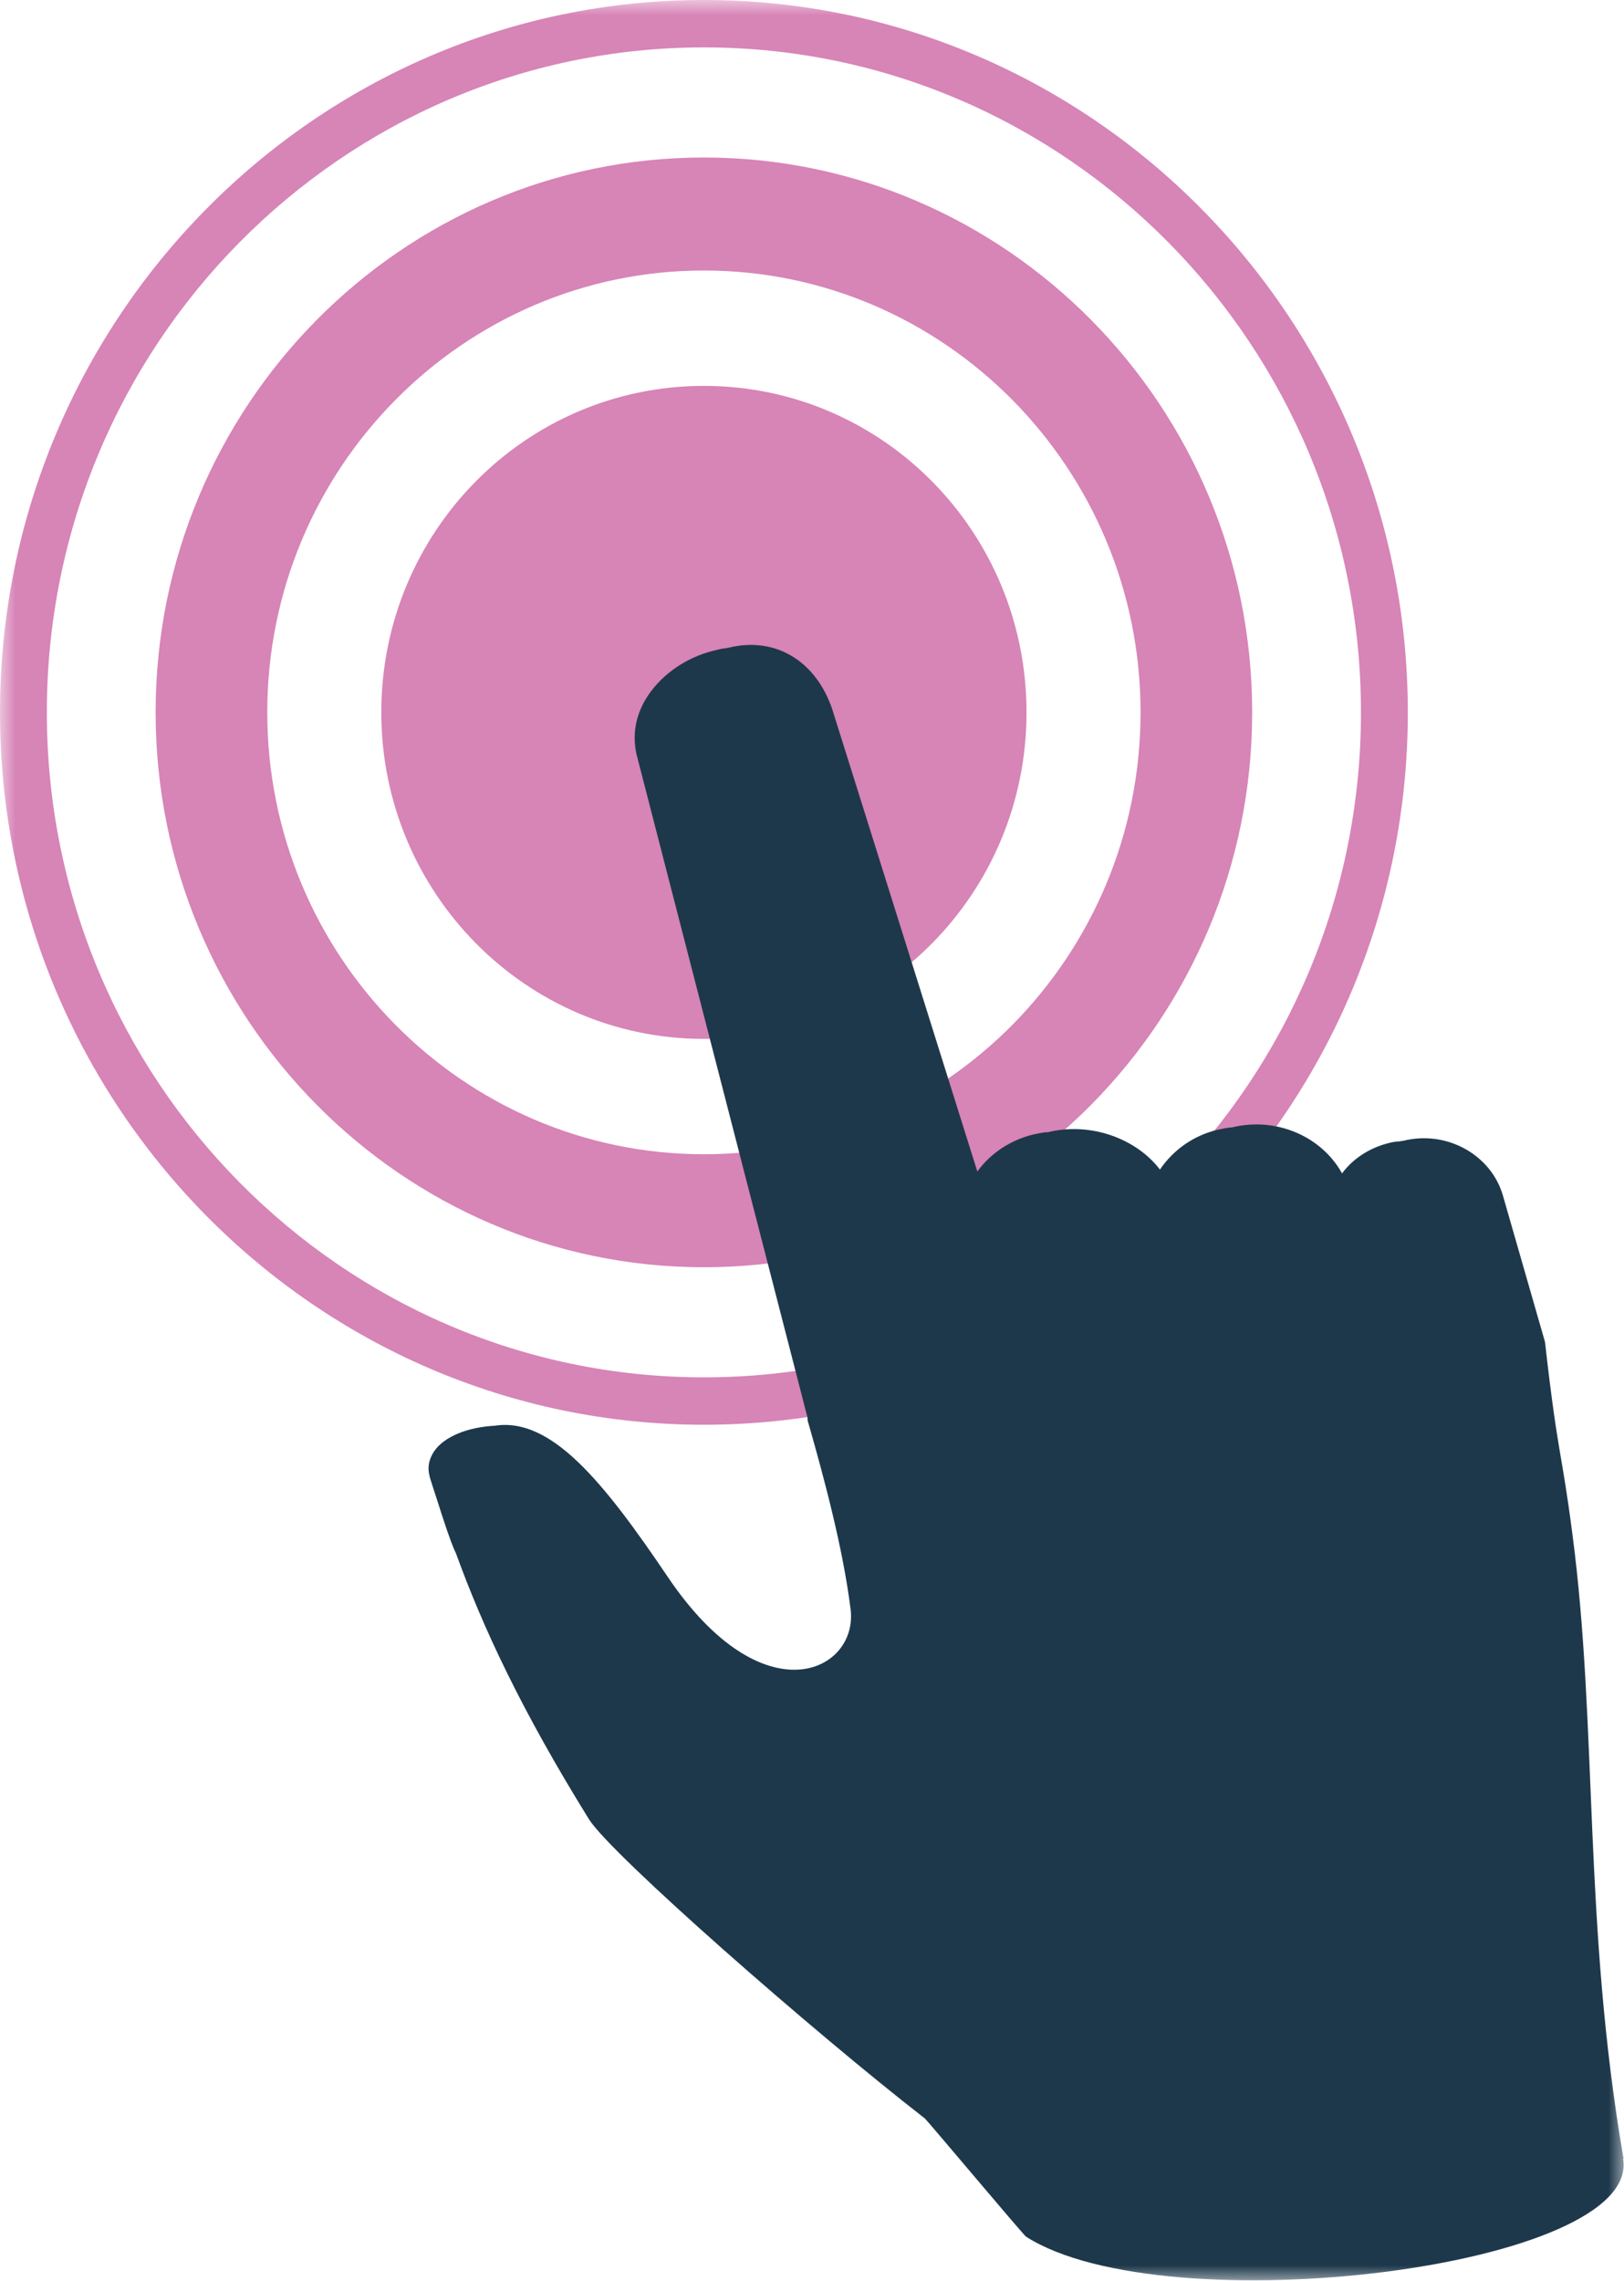 <svg xmlns="http://www.w3.org/2000/svg" width="52" height="73" viewBox="0 0 52 73" fill="none"><g clip-path="url(#clip0_2294_3219)"><mask id="mask0_2294_3219" style="mask-type:luminance" maskUnits="userSpaceOnUse" x="0" y="0" width="52" height="73"><path d="M52 0H0V73H52V0Z" fill="white"></path></mask><g mask="url(#mask0_2294_3219)"><path d="M12.209 22.801C12.209 28.563 16.828 33.252 22.539 33.252C28.249 33.252 32.869 28.578 32.869 22.801C32.869 17.024 28.249 12.351 22.539 12.351C16.828 12.351 12.209 17.024 12.209 22.801Z" fill="#D784B7"></path><path d="M22.539 8.658C14.829 8.658 8.558 15.002 8.558 22.801C8.558 30.601 14.829 36.944 22.539 36.944C30.249 36.944 36.52 30.601 36.52 22.801C36.52 15.002 30.249 8.658 22.539 8.658ZM22.539 40.561C12.86 40.561 4.983 32.593 4.983 22.801C4.983 13.009 12.86 5.041 22.539 5.041C32.218 5.041 40.094 13.009 40.094 22.801C40.094 32.593 32.218 40.561 22.539 40.561Z" fill="#D784B7"></path><path d="M22.539 1.517C10.936 1.517 1.5 11.063 1.5 22.801C1.5 34.539 10.936 44.085 22.539 44.085C34.142 44.085 43.578 34.539 43.578 22.801C43.578 11.063 34.142 1.517 22.539 1.517ZM22.539 45.602C10.103 45.602 0 35.366 0 22.801C0 10.236 10.103 0 22.539 0C34.975 0 45.078 10.236 45.078 22.801C45.078 35.366 34.975 45.602 22.539 45.602Z" fill="#D784B7"></path><path d="M51.985 69.093C50.682 61.538 51.167 55.332 50.349 49.111C49.985 46.307 49.895 46.69 49.47 42.951L48.122 38.262C47.744 36.96 46.32 36.163 44.926 36.515C44.896 36.515 44.866 36.515 44.835 36.531C44.699 36.531 44.563 36.561 44.442 36.592C43.851 36.745 43.321 37.082 42.972 37.557C42.321 36.377 40.867 35.734 39.443 36.086C39.428 36.086 39.413 36.086 39.398 36.086C39.261 36.102 39.11 36.132 38.974 36.163C38.216 36.347 37.565 36.806 37.141 37.435C36.383 36.439 34.914 35.902 33.551 36.239C33.536 36.239 33.52 36.239 33.49 36.239C33.354 36.255 33.202 36.285 33.066 36.316C32.339 36.5 31.718 36.914 31.294 37.496L26.704 22.878C26.22 21.207 24.872 20.349 23.326 20.732C23.311 20.732 23.281 20.732 23.266 20.748C23.13 20.748 22.993 20.794 22.857 20.824C21.918 21.054 21.1 21.652 20.661 22.403C20.312 23 20.236 23.644 20.418 24.287L25.856 45.372C25.856 45.464 25.871 45.525 25.886 45.556C26.386 47.303 26.992 49.556 27.235 51.502C27.492 53.493 24.447 55.026 21.373 50.459C19.313 47.41 17.646 45.357 15.844 45.633C14.965 45.679 14.223 45.985 13.905 46.445C13.738 46.69 13.678 46.966 13.754 47.242C13.754 47.288 13.95 47.855 14.132 48.437C14.405 49.28 14.526 49.571 14.602 49.724C15.465 52.099 16.692 54.735 18.858 58.228C19.555 59.347 26.023 65.017 29.613 67.805C29.703 67.882 32.763 71.529 32.854 71.59C37.322 74.44 52.576 72.586 51.97 69.093" fill="#1E384B"></path></g></g><defs><clipPath id="clip0_2294_3219"><rect width="52" height="73" fill="white"></rect></clipPath></defs></svg>